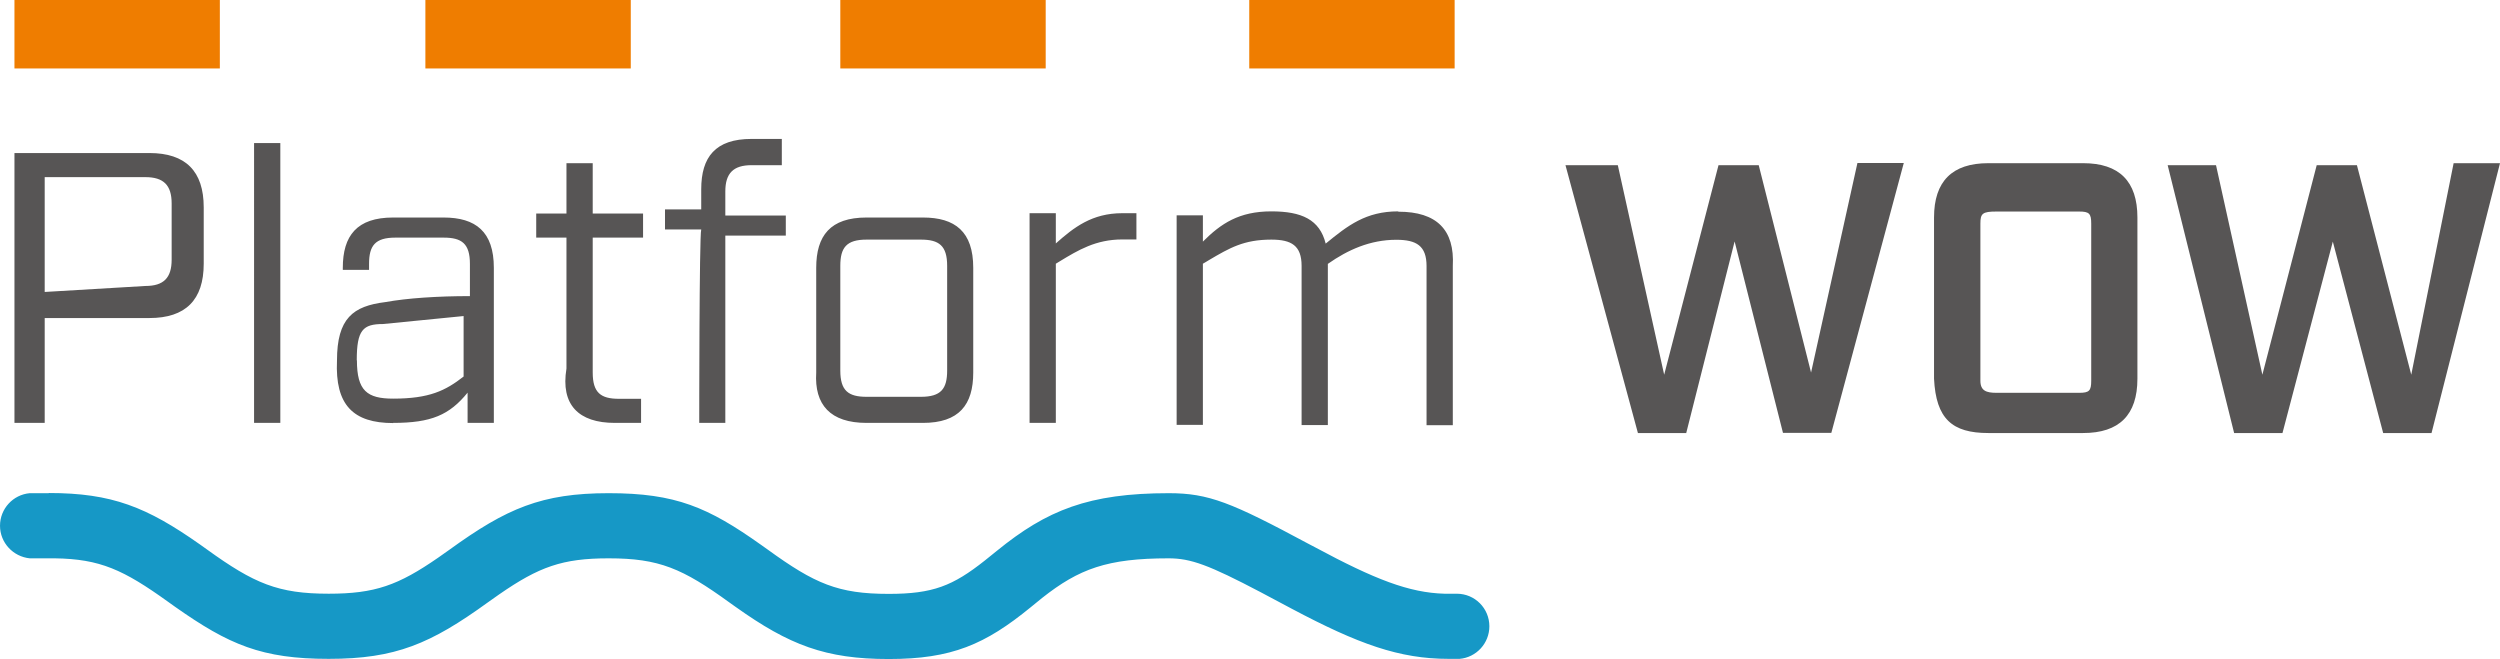 <?xml version="1.0" encoding="UTF-8" standalone="no"?>
<svg xmlns="http://www.w3.org/2000/svg" id="Layer_2" viewBox="0 0 150.45 39.66">
  <defs>
    <style>.cls-1{fill:#ef7d00;}.cls-2{fill:#1698c6;}.cls-3{fill:#575555;fill-rule:evenodd;}</style>
  </defs>
  <g id="Layer_1-2">
    <path class="cls-2" d="m2.93,29.67c3.81,0,5.9.84,9.11,3.1l.42.3c2.84,2.05,4.28,2.66,7.32,2.66,2.79,0,4.19-.51,6.59-2.17l.68-.48c3.44-2.49,5.55-3.4,9.58-3.4s5.98.84,9.2,3.13l.38.27c2.83,2.05,4.23,2.66,7.27,2.66,2.66,0,3.86-.48,5.79-2.01l.72-.58c3.01-2.45,5.53-3.47,10.35-3.47,2.4,0,3.77.56,8.39,3.04l.42.22c3.59,1.93,5.65,2.73,7.78,2.79h.26s.48,0,.48,0c1.09,0,1.96.88,1.96,1.96,0,1.02-.78,1.87-1.79,1.96h-.18s-.48,0-.48,0c-2.97,0-5.43-.89-9.43-3.01l-1.88-1c-3.12-1.64-4.21-2.04-5.54-2.04-3.7,0-5.39.63-7.61,2.38l-.7.57c-2.73,2.23-4.74,3.11-8.54,3.11s-5.98-.84-9.2-3.13l-.38-.27c-2.83-2.05-4.23-2.66-7.27-2.66-2.79,0-4.19.51-6.59,2.17l-.68.48c-3.44,2.49-5.55,3.4-9.58,3.4s-6-.85-9.24-3.13l-.42-.3c-2.7-1.94-4.1-2.58-6.82-2.62h-.36s-.97,0-.97,0h-.18c-1-.1-1.79-.94-1.79-1.96s.78-1.87,1.79-1.96h.18s.97,0,.97,0Z"/>
    <rect class="cls-1" height="4.12" width="12.36" x=".87"/>
    <rect class="cls-1" height="4.12" width="12.36" x="25.6"/>
    <rect class="cls-1" height="4.12" width="12.36" x="50.57"/>
    <rect class="cls-1" height="4.12" width="12.36" x="75.18"/>
    <path class="cls-3" d="m101.48,26.06h-2.91l-4.36-16.12h3.15l2.79,12.61,3.27-12.61h2.42l3.15,12.48,2.79-12.61h2.79l-4.36,16.24h-2.91l-2.91-11.52-2.91,11.52Zm18.18,0h5.7c2.18,0,3.27-1.09,3.27-3.27v-9.7c0-2.18-1.09-3.27-3.27-3.27h-5.7c-2.18,0-3.27,1.09-3.27,3.27v9.7c.12,2.42,1.09,3.27,3.27,3.27Zm17.7,0h-2.91l-4-16.12h2.91l2.79,12.61,3.27-12.61h2.42l3.27,12.61,2.55-12.73h2.79l-4.12,16.24h-2.91l-3.03-11.52-3.03,11.52Zm-18.18-3.15c0,.61.36.73.97.73h4.97c.61,0,.73-.12.73-.73v-9.45c0-.61-.12-.73-.73-.73h-4.97c-.85,0-.97.12-.97.73v9.45Z"/>
    <path class="cls-3" d="m43.66,25.45h-1.58s0-11.27.12-11.64h-2.18v-1.21h2.18v-1.21c0-1.94.85-3.03,3.03-3.03h1.82v1.58h-1.82c-1.09,0-1.58.48-1.58,1.58v1.45h3.64v1.21h-3.64v11.27Zm40.48-12.73c-1.94,0-3.03.85-4.36,1.94-.36-1.45-1.45-1.94-3.27-1.94-1.94,0-3.03.73-4.12,1.82v-1.58h-1.58v12.61h1.58v-9.7c.13-.07.25-.15.37-.22h0s0,0,0,0h0c1.24-.73,2.09-1.23,3.75-1.23,1.21,0,1.82.36,1.82,1.58v9.58h1.58v-9.7c1.21-.85,2.55-1.45,4.12-1.45,1.21,0,1.82.36,1.82,1.58v9.58h1.58v-9.58c.12-2.18-.97-3.27-3.27-3.27Zm-22.18,12.73h1.58v-9.58c.08-.05.15-.09.23-.14,1.12-.68,2.18-1.32,3.77-1.32h.85v-1.58h-.85c-1.82,0-2.91.85-4,1.82v-1.82h-1.58v12.61Zm-11.39-3.15c0,1.21.48,1.58,1.58,1.58h3.27c1.21,0,1.58-.48,1.58-1.58v-6.3c0-1.21-.48-1.58-1.58-1.58h-3.27c-1.21,0-1.58.48-1.58,1.58v6.3Zm1.58,3.15h3.39c2.18,0,3.03-1.09,3.03-3.03v-6.3c0-2.18-1.09-3.03-3.03-3.03h-3.39c-2.18,0-3.03,1.09-3.03,3.03v6.3c-.12,1.94.85,3.03,3.03,3.03Zm-15.15,0h1.58v-1.45h-1.33c-1.09,0-1.58-.36-1.58-1.58v-8.12h3.03v-1.45h-3.03v-3.03h-1.58v3.03h-1.82v1.45h1.82v7.88c-.36,2.18.73,3.27,2.91,3.27Zm-15.52-3.76c0,1.82.61,2.3,2.18,2.3,2.18,0,3.15-.48,4.24-1.33v-3.64l-4.85.48c-1.21,0-1.58.36-1.58,2.18Zm2.18,3.76c2.3,0,3.39-.48,4.48-1.82v1.82h1.58v-9.33c0-2.18-1.09-3.03-3.03-3.03h-3.03c-2.18,0-3.03,1.09-3.03,3.03v.12h1.58v-.36c0-1.09.36-1.58,1.58-1.58h2.91c1.09,0,1.58.36,1.58,1.58v1.94c-1.94,0-3.76.12-5.09.36-1.94.24-2.91.97-2.91,3.52-.12,2.67.97,3.76,3.39,3.76Zm-6.79,0h-1.58V8.61h1.58v16.85Zm-14.18-7.88v-6.91h6.06c1.09,0,1.58.48,1.58,1.58v3.39c0,1.09-.48,1.58-1.58,1.58l-6.06.36Zm0,7.88H.87V9.21h8.12c2.18,0,3.27,1.09,3.27,3.27v3.39c0,2.18-1.09,3.27-3.27,3.27H2.69v6.3Z"/>
  </g>
</svg>

